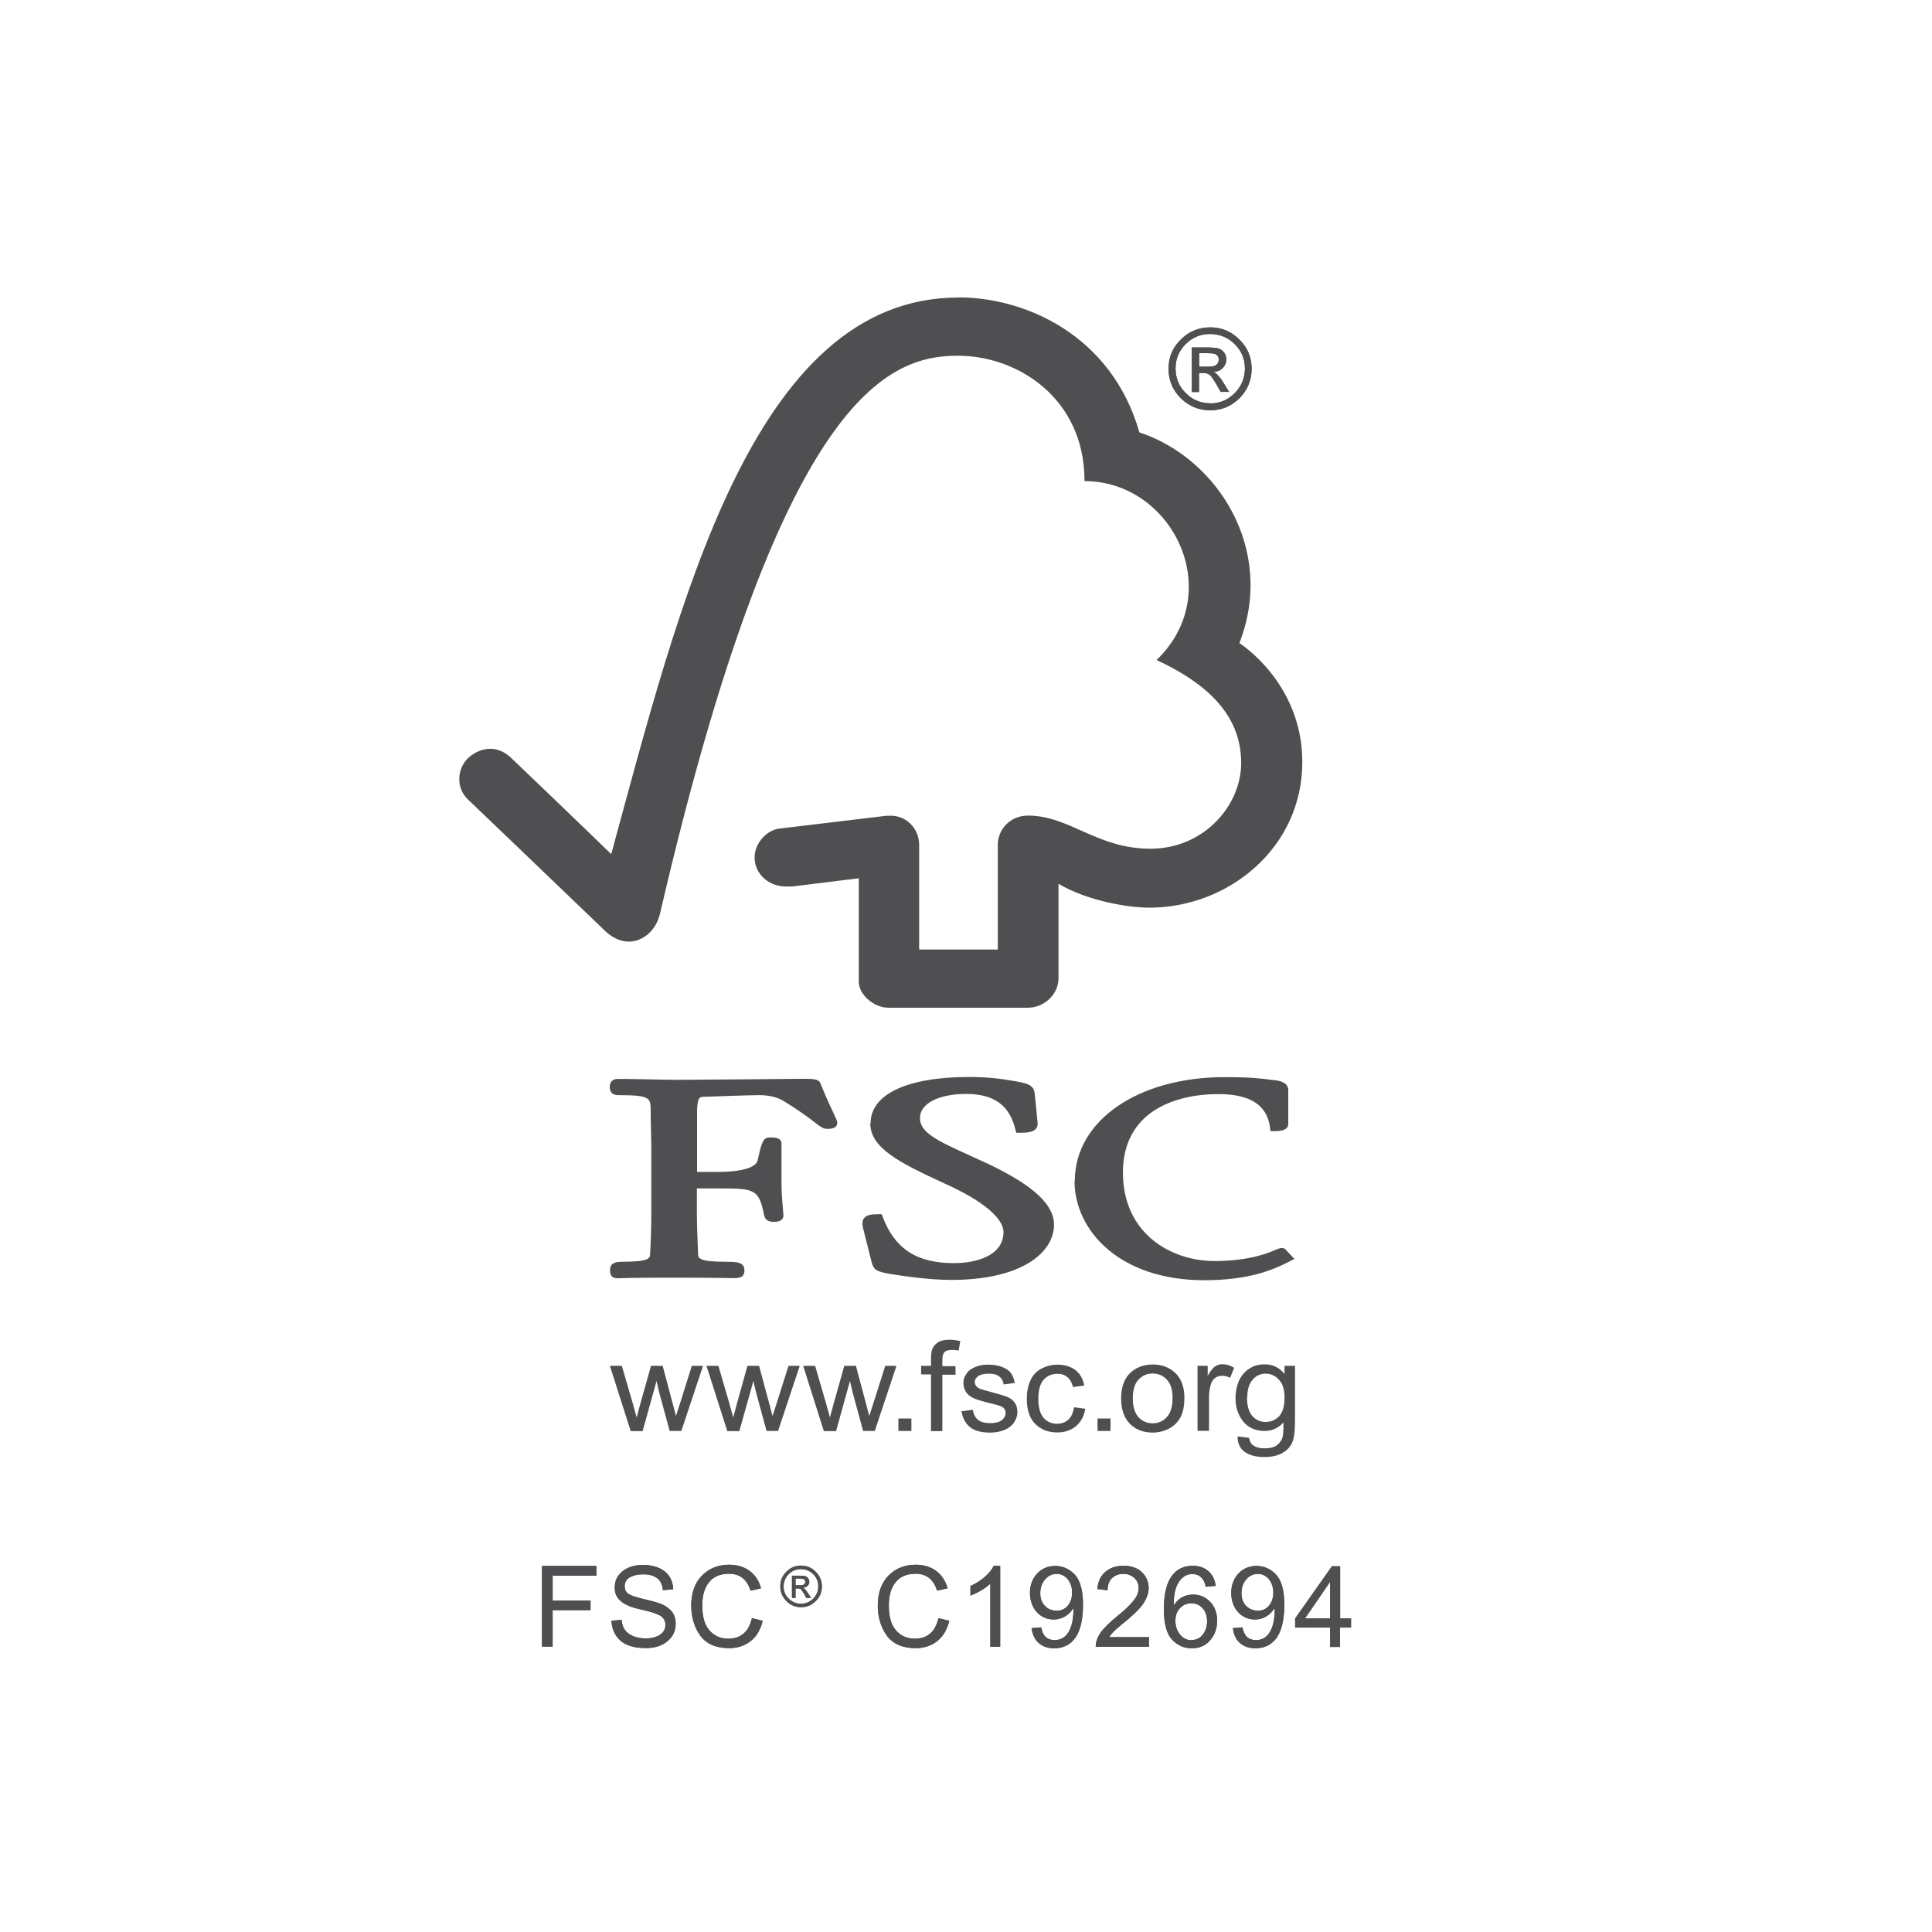 <svg width="143" height="143" viewBox="0 0 143 143" fill="none" xmlns="http://www.w3.org/2000/svg">
<g clip-path="url(#clip0_716_27)">
<path d="M46.68 105.914L45.142 101.096H46.027L46.835 103.872L47.123 104.915C47.123 104.915 47.222 104.538 47.388 103.927L48.185 101.096H49.048L49.789 103.883L50.033 104.804L50.331 103.883L51.206 101.096H52.035L50.431 105.914H49.568L48.782 103.028L48.594 102.218L47.565 105.925H46.68V105.914Z" fill="#4F4F51"/>
<path d="M53.828 105.914L52.29 101.096H53.175L53.983 103.872L54.27 104.915C54.27 104.915 54.37 104.538 54.536 103.927L55.322 101.096H56.184L56.937 103.883L57.18 104.804L57.479 103.883L58.364 101.096H59.194L57.59 105.914H56.738L55.952 103.028L55.764 102.218L54.724 105.925H53.828V105.914Z" fill="#4F4F51"/>
<path d="M60.975 105.914L59.449 101.096H60.334L61.141 103.872L61.429 104.915C61.429 104.915 61.529 104.538 61.695 103.927L62.491 101.096H63.354L64.096 103.883L64.339 104.804L64.638 103.883L65.523 101.096H66.353L64.748 105.914H63.885L63.1 103.028L62.912 102.218L61.883 105.925H60.975V105.914Z" fill="#4F4F51"/>
<path d="M67.459 104.993H66.497V105.914H67.459V104.993Z" fill="#4F4F51"/>
<path d="M68.909 105.914V101.729H68.178V101.096H68.909V100.586C68.909 100.264 68.942 100.031 68.997 99.864C69.086 99.653 69.23 99.487 69.429 99.353C69.628 99.22 69.927 99.165 70.292 99.165C70.524 99.165 70.79 99.198 71.077 99.254L70.956 99.964C70.779 99.931 70.613 99.92 70.458 99.92C70.203 99.92 70.015 99.964 69.916 100.075C69.805 100.186 69.75 100.375 69.75 100.675V101.119H70.723V101.751H69.75V105.925H68.898L68.909 105.914Z" fill="#4F4F51"/>
<path d="M71.155 104.46L72.007 104.349C72.051 104.671 72.173 104.915 72.394 105.093C72.615 105.259 72.903 105.337 73.29 105.337C73.677 105.337 73.965 105.259 74.153 105.115C74.341 104.96 74.43 104.782 74.43 104.571C74.43 104.382 74.341 104.238 74.186 104.138C74.076 104.072 73.788 103.972 73.323 103.872C72.715 103.727 72.283 103.594 72.051 103.483C71.807 103.372 71.63 103.217 71.498 103.028C71.376 102.839 71.309 102.617 71.309 102.384C71.309 102.151 71.354 101.962 71.464 101.796C71.553 101.607 71.697 101.463 71.874 101.341C72.018 101.252 72.184 101.174 72.416 101.096C72.648 101.03 72.892 101.008 73.146 101.008C73.534 101.008 73.876 101.063 74.164 101.174C74.452 101.285 74.673 101.429 74.817 101.618C74.961 101.807 75.049 102.062 75.116 102.362L74.286 102.473C74.253 102.229 74.142 102.018 73.965 101.885C73.788 101.74 73.534 101.674 73.213 101.674C72.825 101.674 72.56 101.74 72.394 101.862C72.228 101.984 72.15 102.129 72.15 102.295C72.15 102.406 72.184 102.495 72.25 102.584C72.316 102.673 72.427 102.75 72.571 102.806C72.648 102.839 72.892 102.906 73.301 103.017C73.888 103.172 74.308 103.294 74.551 103.394C74.795 103.494 74.972 103.639 75.105 103.816C75.237 104.005 75.304 104.238 75.304 104.516C75.304 104.793 75.215 105.037 75.06 105.282C74.894 105.526 74.662 105.703 74.352 105.837C74.043 105.97 73.7 106.036 73.301 106.036C72.659 106.036 72.162 105.914 71.819 105.648C71.475 105.381 71.265 104.993 71.166 104.482H71.144V104.46H71.155Z" fill="#4F4F51"/>
<path d="M79.497 104.16L80.327 104.271C80.239 104.826 80.006 105.248 79.641 105.559C79.265 105.87 78.8 106.025 78.258 106.025C77.572 106.025 77.03 105.803 76.621 105.393C76.2 104.96 76.001 104.349 76.001 103.55C76.001 103.028 76.09 102.573 76.266 102.173C76.444 101.785 76.72 101.496 77.074 101.307C77.428 101.119 77.838 101.008 78.269 101.008C78.811 101.008 79.243 101.141 79.597 101.407C79.94 101.674 80.161 102.051 80.25 102.551L79.42 102.662C79.343 102.34 79.199 102.095 78.999 101.929C78.811 101.762 78.568 101.685 78.28 101.685C77.86 101.685 77.517 101.829 77.251 102.118C76.986 102.417 76.853 102.884 76.853 103.528C76.853 104.171 76.986 104.649 77.24 104.937C77.495 105.237 77.827 105.381 78.236 105.381C78.568 105.381 78.845 105.282 79.066 105.082C79.287 104.893 79.431 104.582 79.486 104.183H79.497V104.16Z" fill="#4F4F51"/>
<path d="M82.197 104.993H81.235V105.914H82.197V104.993Z" fill="#4F4F51"/>
<path d="M82.983 103.516C82.983 102.617 83.237 101.962 83.757 101.529C84.178 101.174 84.709 100.996 85.328 100.996C86.014 100.996 86.579 101.218 87.01 101.64C87.442 102.073 87.663 102.673 87.663 103.439C87.663 104.06 87.575 104.538 87.375 104.904C87.176 105.27 86.9 105.537 86.534 105.737C86.169 105.925 85.76 106.036 85.328 106.036C84.62 106.036 84.067 105.814 83.635 105.393C83.215 104.96 82.983 104.338 82.983 103.528V103.516ZM83.846 103.505C83.846 104.116 83.99 104.582 84.266 104.893C84.543 105.193 84.897 105.348 85.317 105.348C85.738 105.348 86.092 105.193 86.368 104.882C86.645 104.582 86.789 104.105 86.789 103.472C86.789 102.839 86.645 102.429 86.368 102.118C86.092 101.818 85.738 101.663 85.317 101.663C84.897 101.663 84.543 101.818 84.266 102.118C83.978 102.417 83.846 102.895 83.846 103.505Z" fill="#4F4F51"/>
<path d="M88.637 105.914V101.096H89.389V101.829C89.588 101.485 89.765 101.252 89.931 101.141C90.097 101.03 90.274 100.974 90.473 100.974C90.761 100.974 91.049 101.052 91.347 101.241L91.049 101.984C90.85 101.873 90.65 101.829 90.44 101.829C90.263 101.829 90.097 101.885 89.942 101.984C89.799 102.095 89.699 102.24 89.632 102.44C89.544 102.728 89.489 103.039 89.489 103.383V105.903H88.637V105.914Z" fill="#4F4F51"/>
<path d="M91.613 106.314L92.454 106.425C92.487 106.669 92.576 106.847 92.742 106.969C92.952 107.124 93.24 107.202 93.605 107.202C93.992 107.202 94.302 107.124 94.512 106.969C94.722 106.814 94.866 106.603 94.943 106.336C94.977 106.17 95.01 105.814 94.999 105.282C94.623 105.703 94.158 105.914 93.616 105.914C92.919 105.914 92.388 105.67 92.011 105.204C91.635 104.726 91.447 104.16 91.447 103.483C91.447 103.028 91.535 102.595 91.701 102.206C91.879 101.818 92.122 101.518 92.465 101.307C92.786 101.085 93.173 100.985 93.616 100.985C94.213 100.985 94.689 101.218 95.076 101.696V101.096H95.851V105.259C95.851 106.003 95.773 106.536 95.607 106.847C95.452 107.158 95.198 107.402 94.855 107.579C94.512 107.757 94.091 107.846 93.582 107.846C92.985 107.846 92.509 107.724 92.133 107.468C91.768 107.202 91.591 106.814 91.602 106.292V106.314H91.613ZM92.299 103.428C92.299 104.06 92.443 104.527 92.697 104.815C92.963 105.115 93.295 105.248 93.682 105.248C94.069 105.248 94.401 105.104 94.678 104.826C94.943 104.527 95.076 104.083 95.076 103.461C95.076 102.839 94.943 102.417 94.667 102.129C94.401 101.829 94.069 101.674 93.682 101.674C93.295 101.674 92.974 101.818 92.719 102.118C92.454 102.417 92.321 102.85 92.321 103.439H92.299V103.428Z" fill="#4F4F51"/>
<path d="M70.933 22.022C55.664 22.022 50.265 44.846 45.241 63.219C43.427 61.454 37.839 56.092 37.839 56.103C36.722 55.026 35.427 55.382 34.63 56.125C33.845 56.891 33.723 58.312 34.63 59.167C34.675 59.2 42.21 66.427 44.81 68.925C45.529 69.602 46.569 70.002 47.598 69.402C48.671 68.77 48.826 67.637 48.849 67.637C57.767 29.205 65.733 26.33 70.911 26.33C75.26 26.33 80.272 29.416 80.272 35.61C86.767 35.61 90.827 43.814 85.605 48.854C89.942 50.863 91.867 53.35 91.867 56.481C91.867 59.611 89.123 62.819 85.151 62.819C81.179 62.819 79.187 60.377 76.1 60.366C74.706 60.366 73.854 61.454 73.854 62.52V70.279H68.034V62.542C68.034 61.332 67.094 60.377 65.943 60.377C65.921 60.377 65.445 60.377 65.456 60.399L57.667 61.332C56.726 61.454 55.852 62.431 55.852 63.463C55.852 64.651 56.859 65.639 58.242 65.617C58.408 65.617 58.652 65.617 58.63 65.617L63.564 65.006V72.666C63.564 73.643 64.715 74.587 65.733 74.587H76.089C77.295 74.587 78.347 73.588 78.347 72.411V65.417C80.515 66.694 83.525 67.182 85.074 67.182C90.883 67.182 96.415 62.786 96.393 56.358C96.371 50.508 91.735 47.6 91.735 47.6C94.457 40.617 90.053 33.879 84.332 32.002C82.274 24.798 75.879 22.011 70.933 22.011V22.033V22.022Z" fill="#4F4F51"/>
<path d="M64.416 83.146C64.416 84.955 66.519 86.043 69.96 87.619C72.704 88.852 74.275 90.162 74.275 91.194C74.275 92.881 72.383 93.492 70.602 93.492C67.858 93.492 66.231 92.437 65.335 90.073L65.268 89.873H65.047C64.56 89.873 64.184 89.895 63.963 90.15C63.775 90.384 63.819 90.706 63.907 91.005L64.516 93.425C64.682 94.025 64.903 94.114 65.877 94.291C66.308 94.358 68.532 94.735 70.413 94.735C75.669 94.735 78.015 92.682 78.015 90.65C78.015 89.162 76.488 87.753 73.202 86.176L71.697 85.488C69.44 84.456 68.09 83.845 68.09 82.757C68.09 81.669 69.495 80.97 71.52 80.97C74.142 80.97 74.85 82.38 75.16 83.612L75.226 83.845H75.47C76.045 83.845 76.421 83.801 76.643 83.579C76.775 83.457 76.82 83.279 76.798 83.068L76.587 80.959C76.532 80.293 76.001 80.193 75.26 80.048C74.374 79.893 73.323 79.715 71.719 79.715C67.16 79.715 64.439 80.992 64.439 83.135H64.416V83.146Z" fill="#4F4F51"/>
<path d="M79.531 87.397C79.531 91.05 82.828 94.757 89.135 94.757C92.31 94.757 94.114 94.058 95.441 93.37L95.806 93.181L95.22 92.559L95.253 92.593C95.109 92.404 95.01 92.371 94.8 92.371L94.49 92.471C94.014 92.693 92.553 93.337 89.898 93.337C86.645 93.337 83.115 91.283 83.115 86.787C83.115 82.291 86.933 80.981 90.186 80.981C92.531 80.981 93.782 81.791 94.003 83.445L94.036 83.723H94.335C94.6 83.723 95.353 83.723 95.353 83.19V80.692C95.353 80.082 94.623 79.982 94.313 79.948L94.014 79.915C93.262 79.815 92.553 79.726 90.639 79.726C84.211 79.726 79.553 82.968 79.553 87.409H79.531V87.397Z" fill="#4F4F51"/>
<path d="M55.753 79.882L50.077 79.926L46.282 79.86H45.706C45.363 79.86 45.131 80.082 45.131 80.415C45.131 80.57 45.131 81.059 45.761 81.059C48.052 81.059 48.14 81.247 48.163 82.08V82.613L48.207 84.866V89.707C48.207 90.517 48.185 91.782 48.118 92.815C48.118 93.115 48.085 93.392 46.06 93.392C45.496 93.392 45.153 93.503 45.153 94.036C45.153 94.191 45.153 94.613 45.706 94.613H45.828C46.071 94.602 46.713 94.569 49.877 94.569C53.241 94.569 53.927 94.602 54.148 94.602H54.27C54.713 94.602 55.1 94.569 55.1 94.036C55.1 93.437 54.591 93.392 53.728 93.392C51.703 93.392 51.681 93.115 51.67 92.815C51.626 91.871 51.581 90.584 51.581 89.707V87.964H53.274C55.886 87.964 56.173 88.03 56.56 89.962C56.66 90.384 57.014 90.439 57.302 90.439C57.91 90.439 57.988 90.117 57.988 89.973L57.932 89.251C57.899 88.829 57.844 88.319 57.844 87.608V84.644C57.844 84.189 57.291 84.189 56.992 84.189C56.494 84.189 56.383 84.489 56.074 85.899C55.93 86.432 54.857 86.743 53.12 86.743H51.593V82.38C51.593 81.192 51.814 81.181 52.079 81.181C53.075 81.147 55.487 81.059 56.218 81.059C56.904 81.059 57.545 81.214 57.955 81.469C59.238 82.246 59.902 82.768 60.311 83.079C60.699 83.379 60.92 83.556 61.241 83.556C61.429 83.556 61.971 83.556 61.971 83.101C61.971 82.99 61.927 82.879 61.75 82.513C61.54 82.058 61.185 81.325 60.732 80.204C60.61 79.849 60.179 79.849 59.382 79.849L55.764 79.882H55.753Z" fill="#4F4F51"/>
<path d="M89.577 24.231C90.418 24.231 91.137 24.531 91.735 25.131C92.343 25.73 92.642 26.452 92.642 27.295C92.642 28.139 92.343 28.86 91.746 29.471C91.137 30.071 90.418 30.37 89.577 30.37C88.736 30.37 88.006 30.071 87.397 29.471C86.789 28.872 86.49 28.139 86.49 27.295C86.49 26.452 86.789 25.73 87.397 25.131C88.006 24.531 88.725 24.231 89.577 24.231ZM89.566 29.86C90.274 29.86 90.872 29.615 91.381 29.105C91.879 28.605 92.144 27.995 92.144 27.284C92.144 26.574 91.901 25.974 91.392 25.475C90.894 24.975 90.285 24.731 89.577 24.72C88.869 24.72 88.272 24.964 87.763 25.464C87.265 25.963 87.01 26.563 87.01 27.273C87.01 27.983 87.254 28.583 87.763 29.094C88.261 29.593 88.869 29.849 89.577 29.849H89.566V29.86ZM91.005 29.005H90.352C89.942 28.261 89.666 27.839 89.544 27.75C89.422 27.662 89.267 27.606 89.068 27.606H88.747V29.016H88.216V25.719H89.367C89.71 25.719 89.976 25.741 90.153 25.785C90.33 25.83 90.484 25.93 90.606 26.096C90.717 26.252 90.772 26.418 90.772 26.607C90.772 26.829 90.684 27.029 90.529 27.218C90.363 27.406 90.13 27.506 89.821 27.528C90.009 27.595 90.274 27.861 90.584 28.372L90.982 29.016H91.005V29.005ZM88.758 27.14H89.411C89.71 27.14 89.909 27.107 90.031 27.007C90.141 26.918 90.208 26.796 90.208 26.629C90.208 26.463 90.153 26.352 90.042 26.263C89.931 26.174 89.71 26.141 89.367 26.141H88.758V27.14Z" fill="#4F4F51"/>
<path d="M89.577 24.231C90.418 24.231 91.137 24.531 91.735 25.131C92.343 25.73 92.642 26.452 92.642 27.295C92.642 28.139 92.343 28.86 91.746 29.471C91.137 30.071 90.418 30.37 89.577 30.37C88.736 30.37 88.006 30.071 87.397 29.471C86.789 28.872 86.49 28.139 86.49 27.295C86.49 26.452 86.789 25.73 87.397 25.131C88.006 24.531 88.725 24.231 89.577 24.231ZM89.566 29.86C90.274 29.86 90.872 29.615 91.381 29.105C91.879 28.605 92.144 27.995 92.144 27.284C92.144 26.574 91.901 25.974 91.392 25.475C90.894 24.975 90.285 24.731 89.577 24.72C88.869 24.72 88.272 24.964 87.763 25.464C87.265 25.963 87.01 26.563 87.01 27.273C87.01 27.983 87.254 28.583 87.763 29.094C88.261 29.593 88.869 29.849 89.577 29.849H89.566V29.86ZM91.005 29.005H90.352C89.942 28.261 89.666 27.839 89.544 27.75C89.422 27.662 89.267 27.606 89.068 27.606H88.747V29.016H88.216V25.719H89.367C89.71 25.719 89.976 25.741 90.153 25.785C90.33 25.83 90.484 25.941 90.606 26.096C90.717 26.252 90.772 26.418 90.772 26.607C90.772 26.829 90.684 27.029 90.529 27.218C90.363 27.406 90.13 27.506 89.821 27.528C90.009 27.595 90.274 27.861 90.584 28.372L90.982 29.016H91.005V29.005ZM88.758 27.14H89.411C89.71 27.14 89.909 27.107 90.031 27.007C90.141 26.918 90.208 26.796 90.208 26.629C90.208 26.463 90.153 26.352 90.042 26.263C89.931 26.174 89.71 26.141 89.367 26.141H88.758V27.14Z" fill="#4F4F51"/>
<path d="M44.135 116.627H40.904V118.47H43.704V119.18H40.904V121.878H40.119V115.905H44.146V116.616L44.135 116.627Z" fill="#4F4F51"/>
<path d="M44.135 116.627H40.904V118.47H43.715V119.18H40.904V121.878H40.119V115.905H44.146V116.616L44.135 116.627Z" fill="#4F4F51"/>
<path d="M49.059 117.671C49.026 117.293 48.893 117.016 48.649 116.816C48.406 116.627 48.063 116.527 47.609 116.527C47.2 116.527 46.879 116.605 46.614 116.749C46.359 116.893 46.237 117.127 46.237 117.415C46.237 117.671 46.326 117.87 46.536 117.993C46.724 118.115 47.111 118.237 47.665 118.37C48.163 118.481 48.561 118.592 48.871 118.703C49.192 118.814 49.446 119.003 49.678 119.236C49.9 119.48 50.01 119.802 50.01 120.202C50.01 120.712 49.811 121.145 49.402 121.478C49.004 121.822 48.461 121.989 47.797 121.989C46.956 121.989 46.337 121.8 45.916 121.434C45.507 121.056 45.286 120.568 45.264 119.969L46.016 119.902C46.049 120.379 46.237 120.723 46.569 120.945C46.901 121.167 47.3 121.267 47.775 121.278C48.218 121.278 48.572 121.19 48.849 121.012C49.114 120.834 49.258 120.59 49.258 120.279C49.258 119.969 49.114 119.713 48.837 119.569C48.561 119.425 48.074 119.269 47.41 119.125C46.735 118.981 46.26 118.781 45.95 118.514C45.64 118.248 45.496 117.904 45.507 117.493C45.507 117.016 45.695 116.627 46.071 116.316C46.448 116.005 46.956 115.839 47.598 115.839C48.24 115.839 48.793 115.994 49.192 116.305C49.59 116.616 49.811 117.06 49.833 117.637L49.07 117.704V117.671H49.059Z" fill="#4F4F51"/>
<path d="M49.059 117.671C49.026 117.293 48.893 117.004 48.65 116.816C48.406 116.627 48.063 116.527 47.609 116.527C47.2 116.527 46.879 116.605 46.614 116.749C46.359 116.905 46.237 117.127 46.237 117.404C46.237 117.659 46.326 117.859 46.536 117.981C46.724 118.104 47.111 118.226 47.665 118.359C48.163 118.47 48.561 118.581 48.871 118.692C49.192 118.803 49.446 118.981 49.678 119.225C49.911 119.469 50.01 119.791 50.01 120.191C50.01 120.701 49.811 121.134 49.402 121.467C49.004 121.811 48.461 121.978 47.797 121.978C46.957 121.978 46.326 121.789 45.917 121.423C45.496 121.045 45.286 120.557 45.253 119.957L46.005 119.891C46.038 120.368 46.226 120.712 46.558 120.934C46.89 121.156 47.289 121.256 47.764 121.267C48.207 121.267 48.561 121.179 48.838 121.001C49.103 120.823 49.247 120.579 49.247 120.268C49.247 119.957 49.103 119.702 48.827 119.558C48.55 119.413 48.063 119.258 47.399 119.114C46.724 118.969 46.248 118.77 45.939 118.503C45.629 118.237 45.485 117.893 45.496 117.482C45.496 117.004 45.684 116.616 46.06 116.305C46.437 115.994 46.946 115.828 47.587 115.828C48.229 115.828 48.782 115.983 49.181 116.294C49.579 116.605 49.8 117.049 49.822 117.626L49.059 117.693V117.671Z" fill="#4F4F51"/>
<path d="M56.45 119.991C56.273 120.657 55.974 121.167 55.532 121.489C55.1 121.822 54.58 121.989 53.971 121.989C52.998 121.989 52.29 121.678 51.836 121.068C51.394 120.457 51.172 119.724 51.161 118.858C51.161 117.904 51.427 117.171 51.947 116.627C52.478 116.094 53.142 115.817 53.971 115.817C54.547 115.817 55.045 115.961 55.465 116.261C55.886 116.56 56.173 116.993 56.328 117.56L55.554 117.737C55.421 117.326 55.222 117.004 54.956 116.794C54.691 116.583 54.359 116.483 53.961 116.483C53.308 116.483 52.81 116.694 52.478 117.115C52.135 117.537 51.98 118.115 51.98 118.836C51.98 119.669 52.157 120.279 52.511 120.679C52.865 121.079 53.319 121.29 53.894 121.29C54.37 121.29 54.735 121.167 55.034 120.912C55.333 120.668 55.532 120.279 55.653 119.78L56.439 119.969V119.991H56.45Z" fill="#4F4F51"/>
<path d="M56.45 119.991C56.273 120.657 55.974 121.167 55.532 121.489C55.1 121.822 54.58 121.989 53.971 121.989C52.998 121.989 52.29 121.689 51.836 121.068C51.394 120.457 51.172 119.724 51.161 118.858C51.161 117.904 51.427 117.171 51.947 116.627C52.478 116.094 53.142 115.817 53.971 115.817C54.547 115.817 55.056 115.961 55.465 116.261C55.886 116.56 56.173 116.993 56.328 117.56L55.554 117.737C55.421 117.326 55.233 117.004 54.956 116.794C54.691 116.583 54.359 116.483 53.961 116.483C53.308 116.483 52.81 116.694 52.478 117.115C52.135 117.537 51.98 118.115 51.98 118.836C51.98 119.669 52.157 120.279 52.511 120.679C52.865 121.079 53.33 121.29 53.894 121.29C54.37 121.29 54.735 121.167 55.034 120.912C55.333 120.668 55.532 120.279 55.653 119.769L56.439 119.957V119.98H56.45V119.991Z" fill="#4F4F51"/>
<path d="M59.294 115.883C59.714 115.883 60.079 116.027 60.378 116.338C60.677 116.638 60.832 116.993 60.832 117.426C60.832 117.859 60.677 118.214 60.378 118.503C60.079 118.803 59.725 118.958 59.294 118.958C58.862 118.958 58.508 118.814 58.209 118.503C57.91 118.203 57.756 117.848 57.756 117.415C57.756 116.982 57.91 116.627 58.209 116.327C58.508 116.027 58.862 115.872 59.294 115.872V115.883ZM59.282 118.703C59.626 118.703 59.935 118.581 60.19 118.325C60.433 118.081 60.566 117.77 60.566 117.415C60.566 117.06 60.444 116.76 60.19 116.516C59.946 116.272 59.637 116.139 59.282 116.139C58.928 116.139 58.63 116.261 58.375 116.516C58.132 116.76 57.999 117.071 57.999 117.426C57.999 117.781 58.121 118.081 58.375 118.325C58.63 118.57 58.928 118.703 59.282 118.703ZM60.002 118.27H59.681C59.482 117.893 59.338 117.693 59.282 117.637C59.227 117.582 59.139 117.571 59.05 117.571H58.884V118.27H58.619V116.627H59.194C59.36 116.627 59.493 116.638 59.592 116.66C59.681 116.682 59.758 116.738 59.814 116.816C59.869 116.893 59.902 116.982 59.902 117.071C59.902 117.182 59.869 117.293 59.78 117.371C59.703 117.46 59.581 117.515 59.437 117.526C59.537 117.559 59.659 117.693 59.825 117.948L60.024 118.27H60.002ZM58.884 117.337H59.205C59.349 117.337 59.46 117.315 59.515 117.271C59.57 117.226 59.603 117.16 59.603 117.082C59.603 117.004 59.581 116.938 59.515 116.904C59.46 116.871 59.349 116.838 59.183 116.838H58.884V117.337Z" fill="#4F4F51"/>
<path d="M59.294 115.883C59.714 115.883 60.079 116.027 60.378 116.338C60.677 116.638 60.832 116.993 60.832 117.426C60.832 117.859 60.688 118.214 60.378 118.503C60.079 118.803 59.725 118.958 59.294 118.958C58.862 118.958 58.508 118.814 58.209 118.503C57.91 118.203 57.756 117.848 57.756 117.415C57.756 116.982 57.91 116.627 58.209 116.338C58.508 116.039 58.873 115.883 59.294 115.883ZM59.282 118.703C59.626 118.703 59.935 118.581 60.19 118.325C60.433 118.081 60.566 117.77 60.566 117.415C60.566 117.06 60.444 116.76 60.19 116.516C59.946 116.272 59.637 116.139 59.282 116.139C58.928 116.139 58.63 116.261 58.375 116.516C58.132 116.76 57.999 117.071 57.999 117.426C57.999 117.781 58.121 118.081 58.375 118.325C58.63 118.57 58.928 118.703 59.282 118.703ZM60.002 118.27H59.681C59.482 117.893 59.338 117.693 59.282 117.637C59.227 117.582 59.139 117.571 59.05 117.571H58.884V118.27H58.619V116.627H59.194C59.36 116.627 59.493 116.638 59.592 116.66C59.681 116.682 59.758 116.738 59.814 116.816C59.869 116.893 59.902 116.982 59.902 117.071C59.902 117.182 59.869 117.293 59.78 117.371C59.692 117.46 59.581 117.515 59.437 117.526C59.537 117.559 59.659 117.693 59.825 117.948L60.024 118.27H60.002ZM58.884 117.337H59.205C59.349 117.337 59.46 117.315 59.515 117.271C59.57 117.226 59.603 117.16 59.603 117.082C59.603 117.004 59.581 116.938 59.515 116.904C59.46 116.871 59.349 116.838 59.183 116.838H58.884V117.337Z" fill="#4F4F51"/>
<path d="M70.259 119.991C70.082 120.657 69.783 121.167 69.34 121.489C68.909 121.822 68.389 121.989 67.78 121.989C66.806 121.989 66.098 121.678 65.645 121.068C65.202 120.457 64.981 119.724 64.97 118.858C64.97 117.904 65.235 117.171 65.755 116.627C66.286 116.094 66.95 115.817 67.78 115.817C68.356 115.817 68.853 115.961 69.274 116.261C69.683 116.56 69.982 116.993 70.137 117.56L69.362 117.737C69.23 117.326 69.03 117.004 68.765 116.794C68.499 116.583 68.167 116.483 67.769 116.483C67.116 116.483 66.618 116.694 66.286 117.115C65.943 117.537 65.788 118.115 65.788 118.836C65.788 119.669 65.966 120.279 66.32 120.679C66.674 121.079 67.138 121.29 67.703 121.29C68.178 121.29 68.544 121.167 68.842 120.912C69.141 120.668 69.34 120.279 69.462 119.78L70.248 119.969V119.991H70.259Z" fill="#4F4F51"/>
<path d="M70.259 119.991C70.082 120.657 69.783 121.167 69.34 121.489C68.909 121.822 68.389 121.989 67.78 121.989C66.806 121.989 66.098 121.689 65.645 121.068C65.202 120.457 64.981 119.724 64.97 118.858C64.97 117.904 65.235 117.171 65.755 116.627C66.286 116.094 66.95 115.817 67.78 115.817C68.356 115.817 68.853 115.961 69.274 116.261C69.683 116.56 69.982 116.993 70.137 117.56L69.362 117.737C69.23 117.326 69.03 117.004 68.765 116.794C68.499 116.583 68.167 116.483 67.769 116.483C67.116 116.483 66.618 116.694 66.286 117.115C65.943 117.537 65.788 118.115 65.788 118.836C65.788 119.669 65.966 120.279 66.32 120.679C66.674 121.079 67.138 121.29 67.703 121.29C68.178 121.29 68.544 121.167 68.842 120.912C69.141 120.668 69.34 120.279 69.462 119.769L70.248 119.957V119.98H70.259V119.991Z" fill="#4F4F51"/>
<path d="M74.031 121.889H73.301V117.215C72.936 117.559 72.438 117.859 71.83 118.103V117.393C72.671 116.993 73.257 116.483 73.556 115.894H74.031V121.889Z" fill="#4F4F51"/>
<path d="M74.031 121.889H73.301V117.215C72.936 117.559 72.438 117.859 71.83 118.103V117.393C72.671 116.993 73.257 116.483 73.556 115.894H74.031V121.889Z" fill="#4F4F51"/>
<path d="M79.409 119.08C79.265 119.313 79.066 119.502 78.823 119.647C78.579 119.791 78.291 119.869 78.004 119.869C77.506 119.869 77.085 119.691 76.753 119.336C76.421 118.98 76.245 118.503 76.233 117.926C76.233 117.337 76.41 116.849 76.764 116.472C77.108 116.094 77.572 115.905 78.114 115.905C78.656 115.905 79.154 116.127 79.553 116.549C79.951 116.971 80.161 117.726 80.161 118.781C80.161 119.835 79.973 120.668 79.608 121.201C79.232 121.734 78.712 122 78.026 122C77.572 122 77.207 121.878 76.908 121.634C76.61 121.389 76.421 121.023 76.355 120.512L77.063 120.446C77.174 121.079 77.506 121.389 78.059 121.389C78.513 121.389 78.856 121.19 79.099 120.779C79.343 120.368 79.453 119.813 79.453 119.091H79.409V119.08ZM78.181 119.225C78.535 119.225 78.823 119.103 79.033 118.847C79.243 118.592 79.354 118.27 79.354 117.881C79.354 117.493 79.243 117.16 79.033 116.893C78.811 116.627 78.535 116.494 78.203 116.494C77.871 116.494 77.572 116.638 77.34 116.916C77.108 117.193 76.997 117.537 76.997 117.937C76.997 118.314 77.108 118.625 77.34 118.858C77.572 119.103 77.849 119.214 78.192 119.214L78.181 119.225Z" fill="#4F4F51"/>
<path d="M79.409 119.08C79.265 119.313 79.066 119.502 78.823 119.647C78.568 119.791 78.291 119.869 78.004 119.869C77.506 119.869 77.085 119.691 76.753 119.336C76.421 118.98 76.245 118.503 76.233 117.926C76.233 117.337 76.41 116.849 76.764 116.472C77.119 116.094 77.572 115.905 78.114 115.905C78.656 115.905 79.154 116.127 79.553 116.549C79.951 116.971 80.161 117.726 80.161 118.781C80.161 119.835 79.973 120.668 79.608 121.201C79.232 121.734 78.712 122 78.026 122C77.572 122 77.207 121.878 76.908 121.634C76.61 121.389 76.433 121.023 76.355 120.512L77.063 120.457C77.174 121.09 77.506 121.401 78.059 121.401C78.513 121.401 78.856 121.201 79.099 120.79C79.343 120.379 79.453 119.824 79.453 119.103H79.431L79.409 119.08ZM78.181 119.225C78.535 119.225 78.823 119.103 79.033 118.847C79.243 118.592 79.354 118.27 79.354 117.881C79.354 117.493 79.243 117.16 79.033 116.893C78.811 116.627 78.535 116.494 78.203 116.494C77.871 116.494 77.572 116.638 77.34 116.916C77.108 117.193 76.997 117.537 76.997 117.937C76.997 118.314 77.108 118.625 77.34 118.858C77.572 119.103 77.849 119.214 78.192 119.214L78.181 119.225Z" fill="#4F4F51"/>
<path d="M85.052 121.889H81.102C81.102 121.556 81.213 121.212 81.445 120.868C81.677 120.524 82.12 120.091 82.761 119.569C83.16 119.247 83.514 118.925 83.813 118.581C84.122 118.237 84.277 117.893 84.277 117.537C84.277 117.238 84.167 116.982 83.957 116.793C83.746 116.605 83.481 116.494 83.149 116.494C82.817 116.494 82.54 116.594 82.319 116.793C82.098 116.993 81.987 117.293 81.976 117.704L81.224 117.615C81.268 117.06 81.467 116.627 81.821 116.338C82.164 116.039 82.618 115.894 83.16 115.894C83.746 115.894 84.2 116.061 84.521 116.372C84.842 116.682 85.019 117.082 85.019 117.548C85.019 117.926 84.875 118.314 84.609 118.714C84.344 119.103 83.79 119.635 82.961 120.29C82.529 120.635 82.242 120.934 82.098 121.178H85.041V121.889H85.052Z" fill="#4F4F51"/>
<path d="M85.052 121.889H81.102C81.102 121.556 81.213 121.212 81.445 120.868C81.677 120.524 82.12 120.091 82.761 119.569C83.16 119.247 83.514 118.925 83.813 118.581C84.122 118.237 84.277 117.893 84.277 117.537C84.277 117.238 84.167 116.982 83.957 116.793C83.746 116.605 83.481 116.494 83.149 116.494C82.817 116.494 82.54 116.594 82.319 116.793C82.098 116.993 81.987 117.293 81.976 117.704L81.224 117.615C81.268 117.06 81.467 116.627 81.821 116.338C82.164 116.039 82.618 115.894 83.16 115.894C83.746 115.894 84.2 116.061 84.521 116.372C84.842 116.682 85.019 117.082 85.019 117.548C85.019 117.926 84.875 118.314 84.609 118.714C84.344 119.103 83.79 119.635 82.961 120.29C82.529 120.635 82.242 120.934 82.098 121.178H85.041V121.889H85.052Z" fill="#4F4F51"/>
<path d="M86.888 118.814C87.231 118.281 87.696 118.026 88.327 118.026C88.814 118.026 89.234 118.214 89.577 118.57C89.92 118.925 90.086 119.391 90.086 119.957C90.086 120.524 89.92 121.001 89.577 121.401C89.234 121.8 88.792 122 88.216 122C87.641 122 87.154 121.789 86.756 121.367C86.357 120.945 86.147 120.19 86.147 119.103C86.147 118.015 86.335 117.238 86.689 116.705C87.055 116.172 87.586 115.894 88.272 115.894C88.725 115.894 89.102 116.016 89.411 116.272C89.721 116.527 89.909 116.893 89.975 117.382L89.245 117.448C89.112 116.816 88.769 116.505 88.227 116.505C87.851 116.505 87.53 116.694 87.265 117.06C86.999 117.437 86.866 118.015 86.866 118.825H86.9L86.888 118.814ZM88.205 121.389C88.537 121.389 88.814 121.256 89.024 120.99C89.234 120.723 89.345 120.39 89.345 120.002C89.345 119.613 89.234 119.291 89.024 119.047C88.814 118.803 88.537 118.67 88.183 118.67C87.862 118.67 87.575 118.781 87.342 119.025C87.11 119.258 86.999 119.58 86.999 119.968C86.999 120.357 87.11 120.701 87.342 120.979C87.575 121.256 87.862 121.401 88.205 121.401V121.389Z" fill="#4F4F51"/>
<path d="M86.888 118.814C87.231 118.281 87.707 118.026 88.327 118.026C88.814 118.026 89.234 118.203 89.577 118.57C89.92 118.925 90.086 119.391 90.086 119.957C90.086 120.524 89.92 121.001 89.577 121.401C89.234 121.8 88.792 122 88.216 122C87.641 122 87.154 121.789 86.756 121.367C86.357 120.945 86.147 120.19 86.147 119.103C86.147 118.015 86.335 117.238 86.689 116.705C87.055 116.172 87.586 115.894 88.283 115.894C88.736 115.894 89.112 116.016 89.422 116.272C89.732 116.527 89.92 116.893 89.987 117.382L89.256 117.448C89.124 116.816 88.781 116.505 88.238 116.505C87.862 116.505 87.541 116.694 87.276 117.06C87.01 117.437 86.877 118.015 86.877 118.825H86.888V118.814ZM88.205 121.389C88.537 121.389 88.814 121.256 89.024 120.99C89.234 120.723 89.345 120.39 89.345 120.002C89.345 119.613 89.234 119.291 89.024 119.047C88.814 118.803 88.537 118.67 88.183 118.67C87.862 118.67 87.575 118.781 87.342 119.025C87.11 119.258 86.999 119.58 86.999 119.968C86.999 120.357 87.11 120.701 87.342 120.99C87.575 121.278 87.862 121.412 88.205 121.412V121.389Z" fill="#4F4F51"/>
<path d="M94.302 119.08C94.158 119.313 93.959 119.502 93.715 119.647C93.472 119.791 93.195 119.869 92.907 119.869C92.41 119.869 91.989 119.691 91.657 119.336C91.325 118.98 91.148 118.503 91.137 117.926C91.137 117.337 91.314 116.849 91.668 116.472C92.011 116.094 92.476 115.905 93.018 115.905C93.56 115.905 94.058 116.127 94.457 116.549C94.855 116.971 95.065 117.726 95.065 118.781C95.065 119.835 94.877 120.668 94.512 121.201C94.136 121.734 93.616 122 92.93 122C92.476 122 92.111 121.878 91.812 121.634C91.513 121.389 91.325 121.023 91.259 120.512L91.967 120.446C92.078 121.079 92.41 121.389 92.963 121.389C93.416 121.389 93.76 121.19 94.003 120.779C94.246 120.368 94.357 119.813 94.357 119.091H94.302V119.08ZM93.073 119.225C93.428 119.225 93.715 119.103 93.925 118.847C94.136 118.592 94.246 118.27 94.246 117.881C94.246 117.493 94.136 117.16 93.925 116.893C93.704 116.627 93.428 116.494 93.096 116.494C92.764 116.494 92.465 116.638 92.233 116.916C91.989 117.193 91.89 117.537 91.89 117.937C91.89 118.314 92 118.625 92.233 118.858C92.465 119.091 92.742 119.214 93.085 119.214L93.073 119.225Z" fill="#4F4F51"/>
<path d="M94.302 119.08C94.158 119.313 93.959 119.502 93.715 119.647C93.472 119.791 93.195 119.869 92.897 119.869C92.399 119.869 91.978 119.691 91.646 119.336C91.314 118.98 91.137 118.503 91.126 117.926C91.126 117.337 91.303 116.849 91.657 116.472C92.011 116.094 92.454 115.905 93.007 115.905C93.56 115.905 94.047 116.127 94.446 116.549C94.844 116.971 95.054 117.726 95.054 118.781C95.054 119.835 94.866 120.668 94.501 121.201C94.125 121.734 93.605 122 92.919 122C92.465 122 92.1 121.878 91.801 121.634C91.502 121.389 91.314 121.023 91.248 120.512L91.956 120.457C92.067 121.09 92.399 121.401 92.952 121.401C93.406 121.401 93.749 121.201 93.992 120.79C94.235 120.379 94.346 119.824 94.346 119.103H94.335L94.302 119.08ZM93.074 119.225C93.428 119.225 93.715 119.103 93.925 118.847C94.136 118.592 94.246 118.27 94.246 117.881C94.246 117.493 94.136 117.16 93.925 116.893C93.704 116.627 93.428 116.494 93.096 116.494C92.764 116.494 92.465 116.638 92.233 116.916C91.989 117.193 91.89 117.537 91.89 117.937C91.89 118.314 92 118.625 92.233 118.858C92.465 119.091 92.742 119.214 93.085 119.214L93.074 119.225Z" fill="#4F4F51"/>
<path d="M99.989 120.468H99.181V121.9H98.451V120.468H95.862V119.791L98.584 115.928H99.192V119.791H100V120.468H99.989ZM98.451 119.791V117.093H98.44L96.592 119.791H98.462H98.451Z" fill="#4F4F51"/>
<path d="M99.989 120.468H99.181V121.9H98.451V120.468H95.862V119.791L98.584 115.928H99.192V119.791H100V120.468H99.989ZM98.451 119.791V117.093H98.44L96.592 119.791H98.462H98.451Z" fill="#4F4F51"/>
</g>
<defs>
<clipPath id="clip0_716_27">
<rect width="66" height="100" fill="white" transform="translate(34 22)"/>
</clipPath>
</defs>
</svg>

